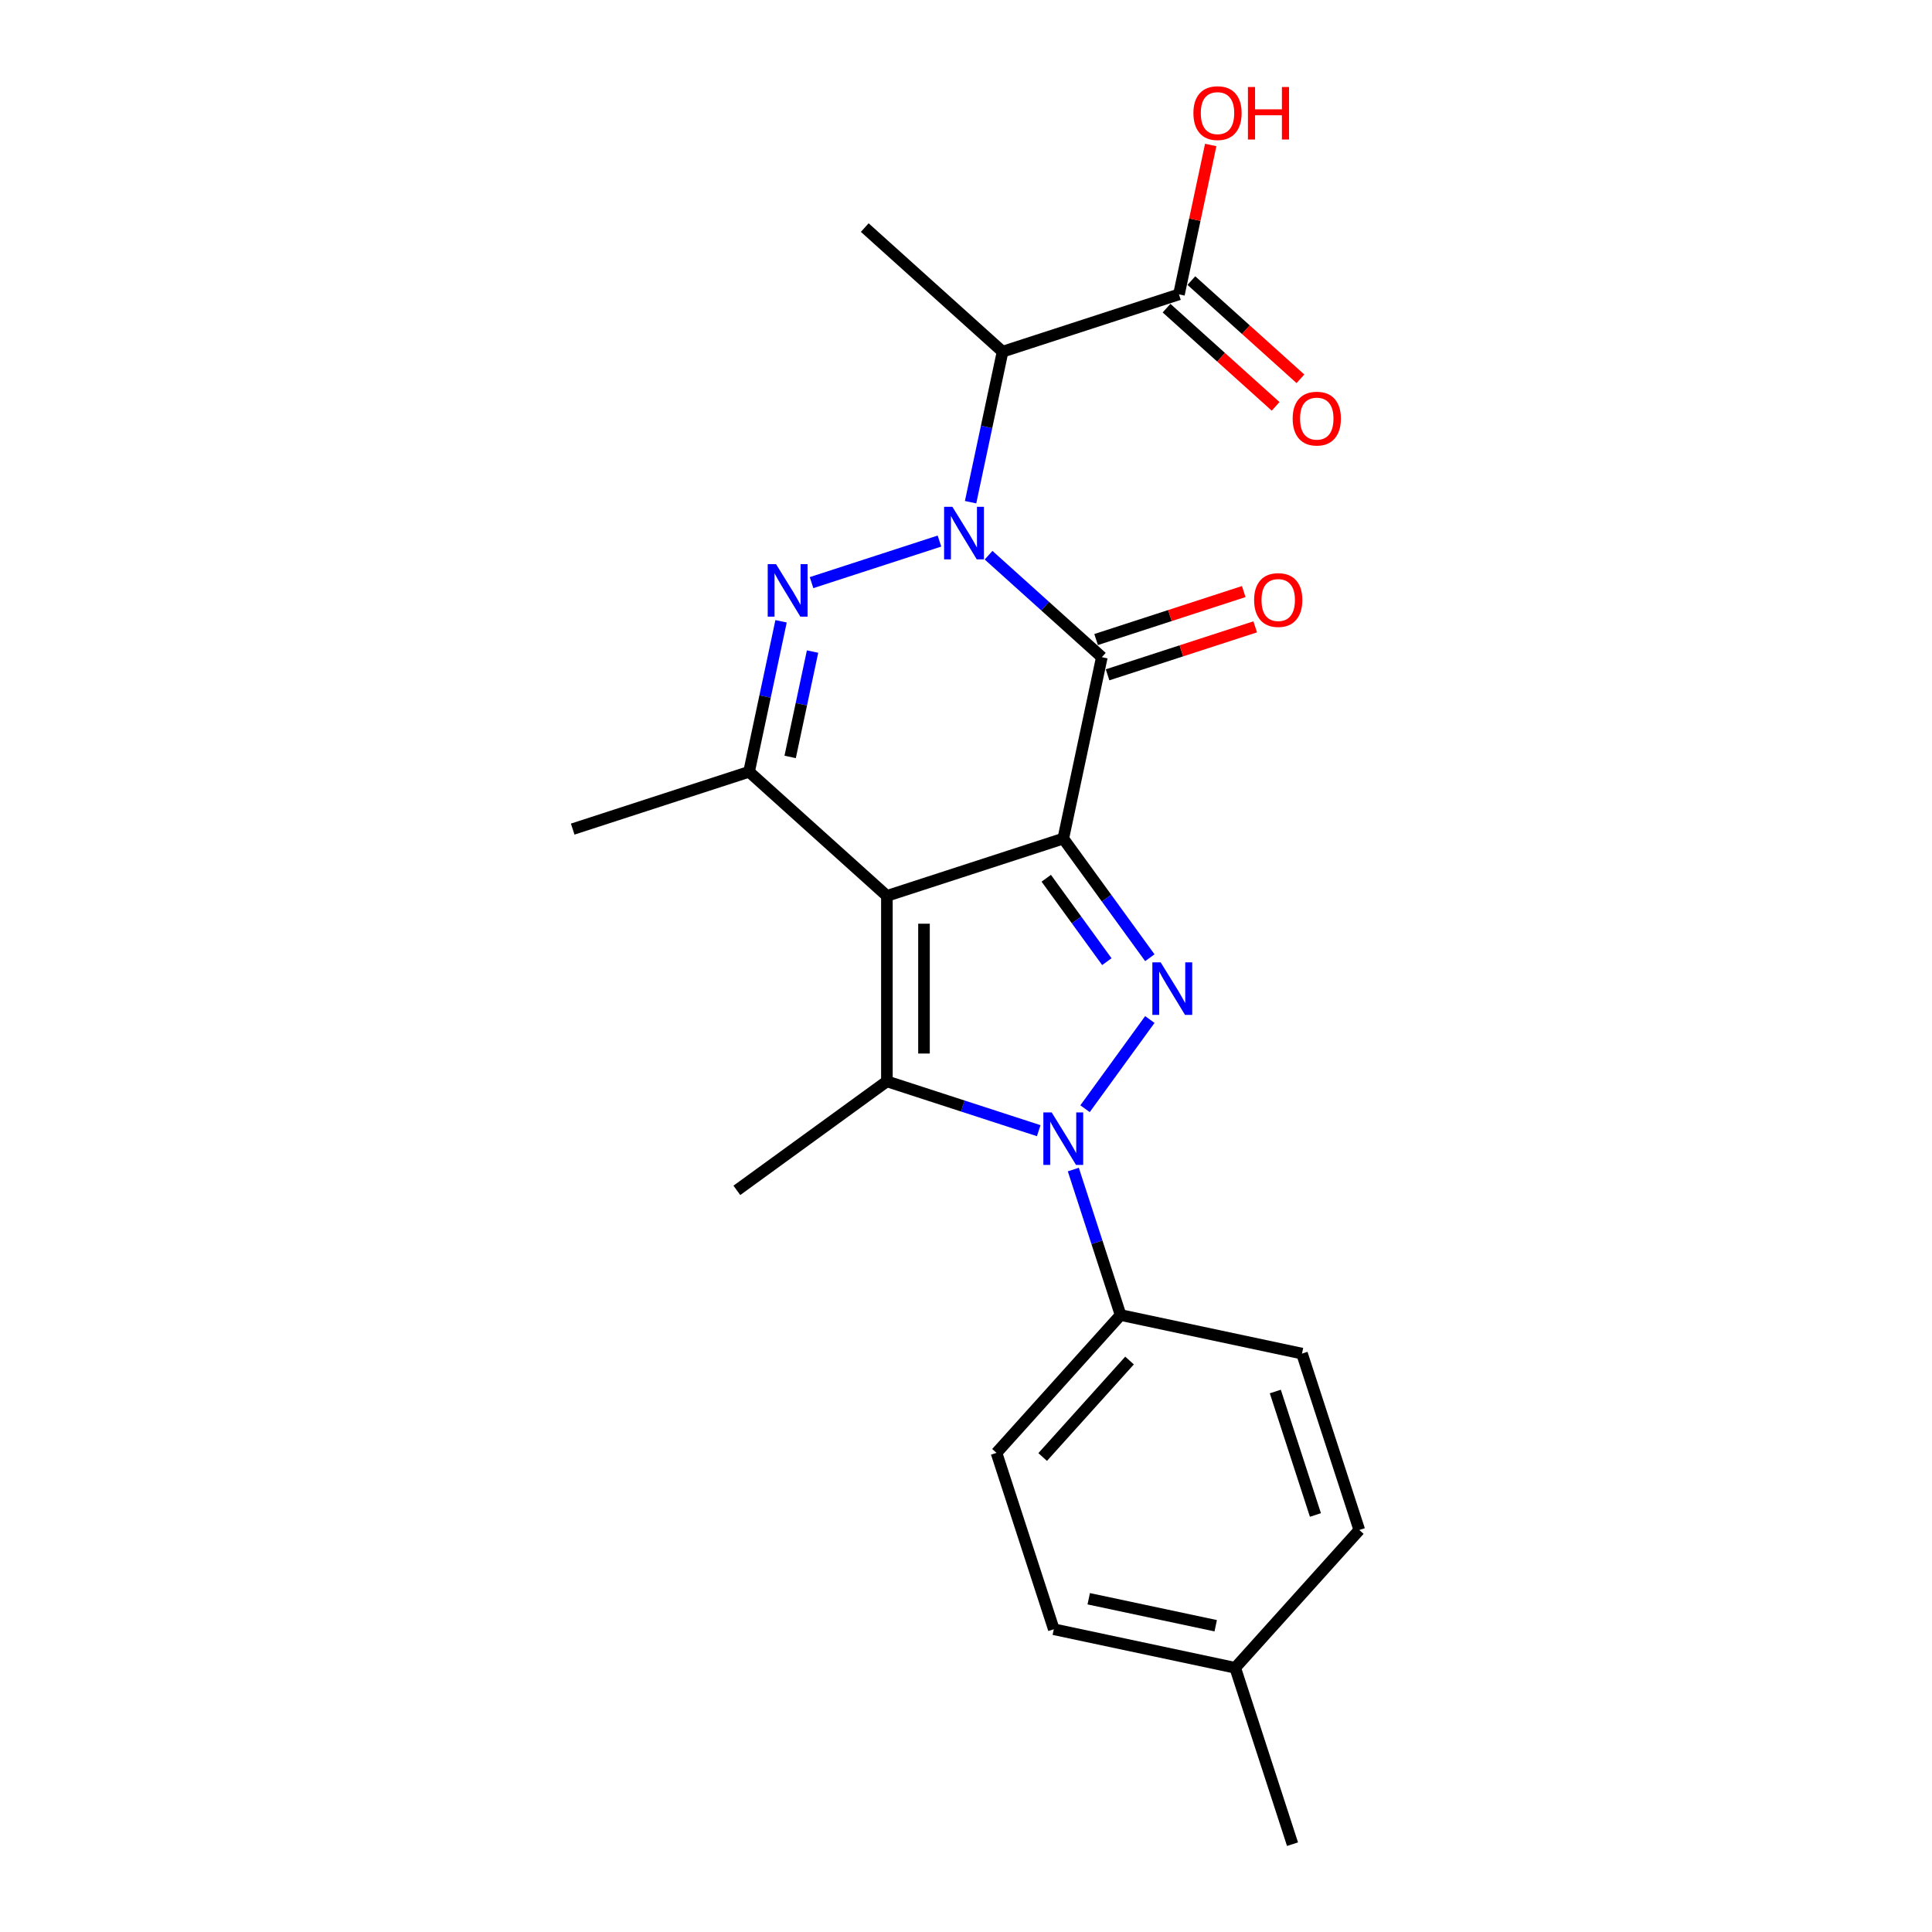 <?xml version='1.0' encoding='iso-8859-1'?>
<svg version='1.1' baseProfile='full'
              xmlns='http://www.w3.org/2000/svg'
                      xmlns:rdkit='http://www.rdkit.org/xml'
                      xmlns:xlink='http://www.w3.org/1999/xlink'
                  xml:space='preserve'
width='1000px' height='1000px' viewBox='0 0 1000 1000'>
<!-- END OF HEADER -->
<rect style='opacity:1.0;fill:#FFFFFF;stroke:none' width='1000' height='1000' x='0' y='0'> </rect>
<path class='bond-0' d='M 550.352,434.049 L 459.057,463.713' style='fill:none;fill-rule:evenodd;stroke:#000000;stroke-width:6px;stroke-linecap:butt;stroke-linejoin:miter;stroke-opacity:1' />
<path class='bond-2' d='M 550.352,434.049 L 570.31,340.155' style='fill:none;fill-rule:evenodd;stroke:#000000;stroke-width:6px;stroke-linecap:butt;stroke-linejoin:miter;stroke-opacity:1' />
<path class='bond-3' d='M 550.352,434.049 L 572.754,464.883' style='fill:none;fill-rule:evenodd;stroke:#000000;stroke-width:6px;stroke-linecap:butt;stroke-linejoin:miter;stroke-opacity:1' />
<path class='bond-3' d='M 572.754,464.883 L 595.156,495.717' style='fill:none;fill-rule:evenodd;stroke:#0000FF;stroke-width:6px;stroke-linecap:butt;stroke-linejoin:miter;stroke-opacity:1' />
<path class='bond-3' d='M 541.54,454.584 L 557.222,476.168' style='fill:none;fill-rule:evenodd;stroke:#000000;stroke-width:6px;stroke-linecap:butt;stroke-linejoin:miter;stroke-opacity:1' />
<path class='bond-3' d='M 557.222,476.168 L 572.903,497.751' style='fill:none;fill-rule:evenodd;stroke:#0000FF;stroke-width:6px;stroke-linecap:butt;stroke-linejoin:miter;stroke-opacity:1' />
<path class='bond-6' d='M 459.057,463.713 L 459.057,559.705' style='fill:none;fill-rule:evenodd;stroke:#000000;stroke-width:6px;stroke-linecap:butt;stroke-linejoin:miter;stroke-opacity:1' />
<path class='bond-6' d='M 478.256,478.111 L 478.256,545.306' style='fill:none;fill-rule:evenodd;stroke:#000000;stroke-width:6px;stroke-linecap:butt;stroke-linejoin:miter;stroke-opacity:1' />
<path class='bond-7' d='M 459.057,463.713 L 387.721,399.481' style='fill:none;fill-rule:evenodd;stroke:#000000;stroke-width:6px;stroke-linecap:butt;stroke-linejoin:miter;stroke-opacity:1' />
<path class='bond-1' d='M 511.683,287.367 L 540.996,313.761' style='fill:none;fill-rule:evenodd;stroke:#0000FF;stroke-width:6px;stroke-linecap:butt;stroke-linejoin:miter;stroke-opacity:1' />
<path class='bond-1' d='M 540.996,313.761 L 570.31,340.155' style='fill:none;fill-rule:evenodd;stroke:#000000;stroke-width:6px;stroke-linecap:butt;stroke-linejoin:miter;stroke-opacity:1' />
<path class='bond-5' d='M 486.264,280.053 L 420.054,301.565' style='fill:none;fill-rule:evenodd;stroke:#0000FF;stroke-width:6px;stroke-linecap:butt;stroke-linejoin:miter;stroke-opacity:1' />
<path class='bond-8' d='M 502.373,259.931 L 510.652,220.979' style='fill:none;fill-rule:evenodd;stroke:#0000FF;stroke-width:6px;stroke-linecap:butt;stroke-linejoin:miter;stroke-opacity:1' />
<path class='bond-8' d='M 510.652,220.979 L 518.931,182.028' style='fill:none;fill-rule:evenodd;stroke:#000000;stroke-width:6px;stroke-linecap:butt;stroke-linejoin:miter;stroke-opacity:1' />
<path class='bond-11' d='M 573.276,349.284 L 611.484,336.869' style='fill:none;fill-rule:evenodd;stroke:#000000;stroke-width:6px;stroke-linecap:butt;stroke-linejoin:miter;stroke-opacity:1' />
<path class='bond-11' d='M 611.484,336.869 L 649.691,324.455' style='fill:none;fill-rule:evenodd;stroke:#FF0000;stroke-width:6px;stroke-linecap:butt;stroke-linejoin:miter;stroke-opacity:1' />
<path class='bond-11' d='M 567.343,331.025 L 605.551,318.611' style='fill:none;fill-rule:evenodd;stroke:#000000;stroke-width:6px;stroke-linecap:butt;stroke-linejoin:miter;stroke-opacity:1' />
<path class='bond-11' d='M 605.551,318.611 L 643.759,306.196' style='fill:none;fill-rule:evenodd;stroke:#FF0000;stroke-width:6px;stroke-linecap:butt;stroke-linejoin:miter;stroke-opacity:1' />
<path class='bond-4' d='M 595.156,527.701 L 561.612,573.87' style='fill:none;fill-rule:evenodd;stroke:#0000FF;stroke-width:6px;stroke-linecap:butt;stroke-linejoin:miter;stroke-opacity:1' />
<path class='bond-10' d='M 555.548,605.361 L 567.781,643.012' style='fill:none;fill-rule:evenodd;stroke:#0000FF;stroke-width:6px;stroke-linecap:butt;stroke-linejoin:miter;stroke-opacity:1' />
<path class='bond-10' d='M 567.781,643.012 L 580.015,680.663' style='fill:none;fill-rule:evenodd;stroke:#000000;stroke-width:6px;stroke-linecap:butt;stroke-linejoin:miter;stroke-opacity:1' />
<path class='bond-24' d='M 537.642,585.239 L 498.35,572.472' style='fill:none;fill-rule:evenodd;stroke:#0000FF;stroke-width:6px;stroke-linecap:butt;stroke-linejoin:miter;stroke-opacity:1' />
<path class='bond-24' d='M 498.35,572.472 L 459.057,559.705' style='fill:none;fill-rule:evenodd;stroke:#000000;stroke-width:6px;stroke-linecap:butt;stroke-linejoin:miter;stroke-opacity:1' />
<path class='bond-23' d='M 404.28,321.579 L 396,360.53' style='fill:none;fill-rule:evenodd;stroke:#0000FF;stroke-width:6px;stroke-linecap:butt;stroke-linejoin:miter;stroke-opacity:1' />
<path class='bond-23' d='M 396,360.53 L 387.721,399.481' style='fill:none;fill-rule:evenodd;stroke:#000000;stroke-width:6px;stroke-linecap:butt;stroke-linejoin:miter;stroke-opacity:1' />
<path class='bond-23' d='M 420.575,337.256 L 414.779,364.521' style='fill:none;fill-rule:evenodd;stroke:#0000FF;stroke-width:6px;stroke-linecap:butt;stroke-linejoin:miter;stroke-opacity:1' />
<path class='bond-23' d='M 414.779,364.521 L 408.984,391.787' style='fill:none;fill-rule:evenodd;stroke:#000000;stroke-width:6px;stroke-linecap:butt;stroke-linejoin:miter;stroke-opacity:1' />
<path class='bond-15' d='M 459.057,559.705 L 381.398,616.128' style='fill:none;fill-rule:evenodd;stroke:#000000;stroke-width:6px;stroke-linecap:butt;stroke-linejoin:miter;stroke-opacity:1' />
<path class='bond-17' d='M 387.721,399.481 L 296.427,429.144' style='fill:none;fill-rule:evenodd;stroke:#000000;stroke-width:6px;stroke-linecap:butt;stroke-linejoin:miter;stroke-opacity:1' />
<path class='bond-9' d='M 518.931,182.028 L 610.226,152.365' style='fill:none;fill-rule:evenodd;stroke:#000000;stroke-width:6px;stroke-linecap:butt;stroke-linejoin:miter;stroke-opacity:1' />
<path class='bond-20' d='M 518.931,182.028 L 447.595,117.797' style='fill:none;fill-rule:evenodd;stroke:#000000;stroke-width:6px;stroke-linecap:butt;stroke-linejoin:miter;stroke-opacity:1' />
<path class='bond-12' d='M 603.802,159.499 L 632.031,184.916' style='fill:none;fill-rule:evenodd;stroke:#000000;stroke-width:6px;stroke-linecap:butt;stroke-linejoin:miter;stroke-opacity:1' />
<path class='bond-12' d='M 632.031,184.916 L 660.26,210.333' style='fill:none;fill-rule:evenodd;stroke:#FF0000;stroke-width:6px;stroke-linecap:butt;stroke-linejoin:miter;stroke-opacity:1' />
<path class='bond-12' d='M 616.649,145.231 L 644.877,170.649' style='fill:none;fill-rule:evenodd;stroke:#000000;stroke-width:6px;stroke-linecap:butt;stroke-linejoin:miter;stroke-opacity:1' />
<path class='bond-12' d='M 644.877,170.649 L 673.106,196.066' style='fill:none;fill-rule:evenodd;stroke:#FF0000;stroke-width:6px;stroke-linecap:butt;stroke-linejoin:miter;stroke-opacity:1' />
<path class='bond-16' d='M 610.226,152.365 L 618.444,113.702' style='fill:none;fill-rule:evenodd;stroke:#000000;stroke-width:6px;stroke-linecap:butt;stroke-linejoin:miter;stroke-opacity:1' />
<path class='bond-16' d='M 618.444,113.702 L 626.662,75.038' style='fill:none;fill-rule:evenodd;stroke:#FF0000;stroke-width:6px;stroke-linecap:butt;stroke-linejoin:miter;stroke-opacity:1' />
<path class='bond-13' d='M 580.015,680.663 L 515.784,751.999' style='fill:none;fill-rule:evenodd;stroke:#000000;stroke-width:6px;stroke-linecap:butt;stroke-linejoin:miter;stroke-opacity:1' />
<path class='bond-13' d='M 584.648,704.209 L 539.686,754.145' style='fill:none;fill-rule:evenodd;stroke:#000000;stroke-width:6px;stroke-linecap:butt;stroke-linejoin:miter;stroke-opacity:1' />
<path class='bond-14' d='M 580.015,680.663 L 673.91,700.621' style='fill:none;fill-rule:evenodd;stroke:#000000;stroke-width:6px;stroke-linecap:butt;stroke-linejoin:miter;stroke-opacity:1' />
<path class='bond-18' d='M 515.784,751.999 L 545.447,843.293' style='fill:none;fill-rule:evenodd;stroke:#000000;stroke-width:6px;stroke-linecap:butt;stroke-linejoin:miter;stroke-opacity:1' />
<path class='bond-19' d='M 673.91,700.621 L 703.573,791.915' style='fill:none;fill-rule:evenodd;stroke:#000000;stroke-width:6px;stroke-linecap:butt;stroke-linejoin:miter;stroke-opacity:1' />
<path class='bond-19' d='M 660.1,720.247 L 680.865,784.153' style='fill:none;fill-rule:evenodd;stroke:#000000;stroke-width:6px;stroke-linecap:butt;stroke-linejoin:miter;stroke-opacity:1' />
<path class='bond-25' d='M 545.447,843.293 L 639.342,863.251' style='fill:none;fill-rule:evenodd;stroke:#000000;stroke-width:6px;stroke-linecap:butt;stroke-linejoin:miter;stroke-opacity:1' />
<path class='bond-25' d='M 563.523,827.508 L 629.249,841.479' style='fill:none;fill-rule:evenodd;stroke:#000000;stroke-width:6px;stroke-linecap:butt;stroke-linejoin:miter;stroke-opacity:1' />
<path class='bond-21' d='M 703.573,791.915 L 639.342,863.251' style='fill:none;fill-rule:evenodd;stroke:#000000;stroke-width:6px;stroke-linecap:butt;stroke-linejoin:miter;stroke-opacity:1' />
<path class='bond-22' d='M 639.342,863.251 L 669.005,954.545' style='fill:none;fill-rule:evenodd;stroke:#000000;stroke-width:6px;stroke-linecap:butt;stroke-linejoin:miter;stroke-opacity:1' />
<path  class='atom-2' d='M 492.964 262.33
L 501.872 276.729
Q 502.755 278.15, 504.176 280.723
Q 505.597 283.295, 505.674 283.449
L 505.674 262.33
L 509.283 262.33
L 509.283 289.516
L 505.558 289.516
L 495.998 273.773
Q 494.884 271.93, 493.694 269.818
Q 492.542 267.706, 492.196 267.053
L 492.196 289.516
L 488.664 289.516
L 488.664 262.33
L 492.964 262.33
' fill='#0000FF'/>
<path  class='atom-4' d='M 600.766 498.116
L 609.674 512.515
Q 610.557 513.936, 611.977 516.508
Q 613.398 519.081, 613.475 519.235
L 613.475 498.116
L 617.084 498.116
L 617.084 525.301
L 613.36 525.301
L 603.799 509.559
Q 602.685 507.716, 601.495 505.604
Q 600.343 503.492, 599.998 502.839
L 599.998 525.301
L 596.465 525.301
L 596.465 498.116
L 600.766 498.116
' fill='#0000FF'/>
<path  class='atom-5' d='M 544.343 575.776
L 553.251 590.175
Q 554.134 591.595, 555.555 594.168
Q 556.975 596.741, 557.052 596.894
L 557.052 575.776
L 560.661 575.776
L 560.661 602.961
L 556.937 602.961
L 547.376 587.218
Q 546.262 585.375, 545.072 583.263
Q 543.92 581.151, 543.575 580.499
L 543.575 602.961
L 540.042 602.961
L 540.042 575.776
L 544.343 575.776
' fill='#0000FF'/>
<path  class='atom-6' d='M 401.67 291.994
L 410.578 306.393
Q 411.461 307.813, 412.882 310.386
Q 414.303 312.959, 414.379 313.112
L 414.379 291.994
L 417.989 291.994
L 417.989 319.179
L 414.264 319.179
L 404.703 303.436
Q 403.59 301.593, 402.4 299.481
Q 401.248 297.369, 400.902 296.717
L 400.902 319.179
L 397.37 319.179
L 397.37 291.994
L 401.67 291.994
' fill='#0000FF'/>
<path  class='atom-12' d='M 649.125 310.568
Q 649.125 304.041, 652.35 300.393
Q 655.576 296.745, 661.604 296.745
Q 667.632 296.745, 670.858 300.393
Q 674.083 304.041, 674.083 310.568
Q 674.083 317.172, 670.819 320.935
Q 667.555 324.66, 661.604 324.66
Q 655.614 324.66, 652.35 320.935
Q 649.125 317.211, 649.125 310.568
M 661.604 321.588
Q 665.751 321.588, 667.978 318.823
Q 670.243 316.02, 670.243 310.568
Q 670.243 305.231, 667.978 302.543
Q 665.751 299.817, 661.604 299.817
Q 657.457 299.817, 655.192 302.505
Q 652.965 305.192, 652.965 310.568
Q 652.965 316.059, 655.192 318.823
Q 657.457 321.588, 661.604 321.588
' fill='#FF0000'/>
<path  class='atom-13' d='M 669.083 216.673
Q 669.083 210.146, 672.308 206.498
Q 675.534 202.85, 681.562 202.85
Q 687.59 202.85, 690.816 206.498
Q 694.041 210.146, 694.041 216.673
Q 694.041 223.277, 690.777 227.04
Q 687.513 230.765, 681.562 230.765
Q 675.572 230.765, 672.308 227.04
Q 669.083 223.316, 669.083 216.673
M 681.562 227.693
Q 685.709 227.693, 687.936 224.929
Q 690.201 222.126, 690.201 216.673
Q 690.201 211.336, 687.936 208.648
Q 685.709 205.922, 681.562 205.922
Q 677.415 205.922, 675.15 208.61
Q 672.923 211.298, 672.923 216.673
Q 672.923 222.164, 675.15 224.929
Q 677.415 227.693, 681.562 227.693
' fill='#FF0000'/>
<path  class='atom-17' d='M 617.705 58.547
Q 617.705 52.019, 620.93 48.372
Q 624.155 44.724, 630.184 44.724
Q 636.212 44.724, 639.437 48.372
Q 642.663 52.019, 642.663 58.547
Q 642.663 65.151, 639.399 68.914
Q 636.135 72.639, 630.184 72.639
Q 624.194 72.639, 620.93 68.914
Q 617.705 65.19, 617.705 58.547
M 630.184 69.567
Q 634.33 69.567, 636.557 66.802
Q 638.823 63.999, 638.823 58.547
Q 638.823 53.21, 636.557 50.522
Q 634.33 47.796, 630.184 47.796
Q 626.037 47.796, 623.771 50.483
Q 621.544 53.171, 621.544 58.547
Q 621.544 64.038, 623.771 66.802
Q 626.037 69.567, 630.184 69.567
' fill='#FF0000'/>
<path  class='atom-17' d='M 645.926 45.031
L 649.612 45.031
L 649.612 56.589
L 663.512 56.589
L 663.512 45.031
L 667.198 45.031
L 667.198 72.216
L 663.512 72.216
L 663.512 59.66
L 649.612 59.66
L 649.612 72.216
L 645.926 72.216
L 645.926 45.031
' fill='#FF0000'/>
</svg>
